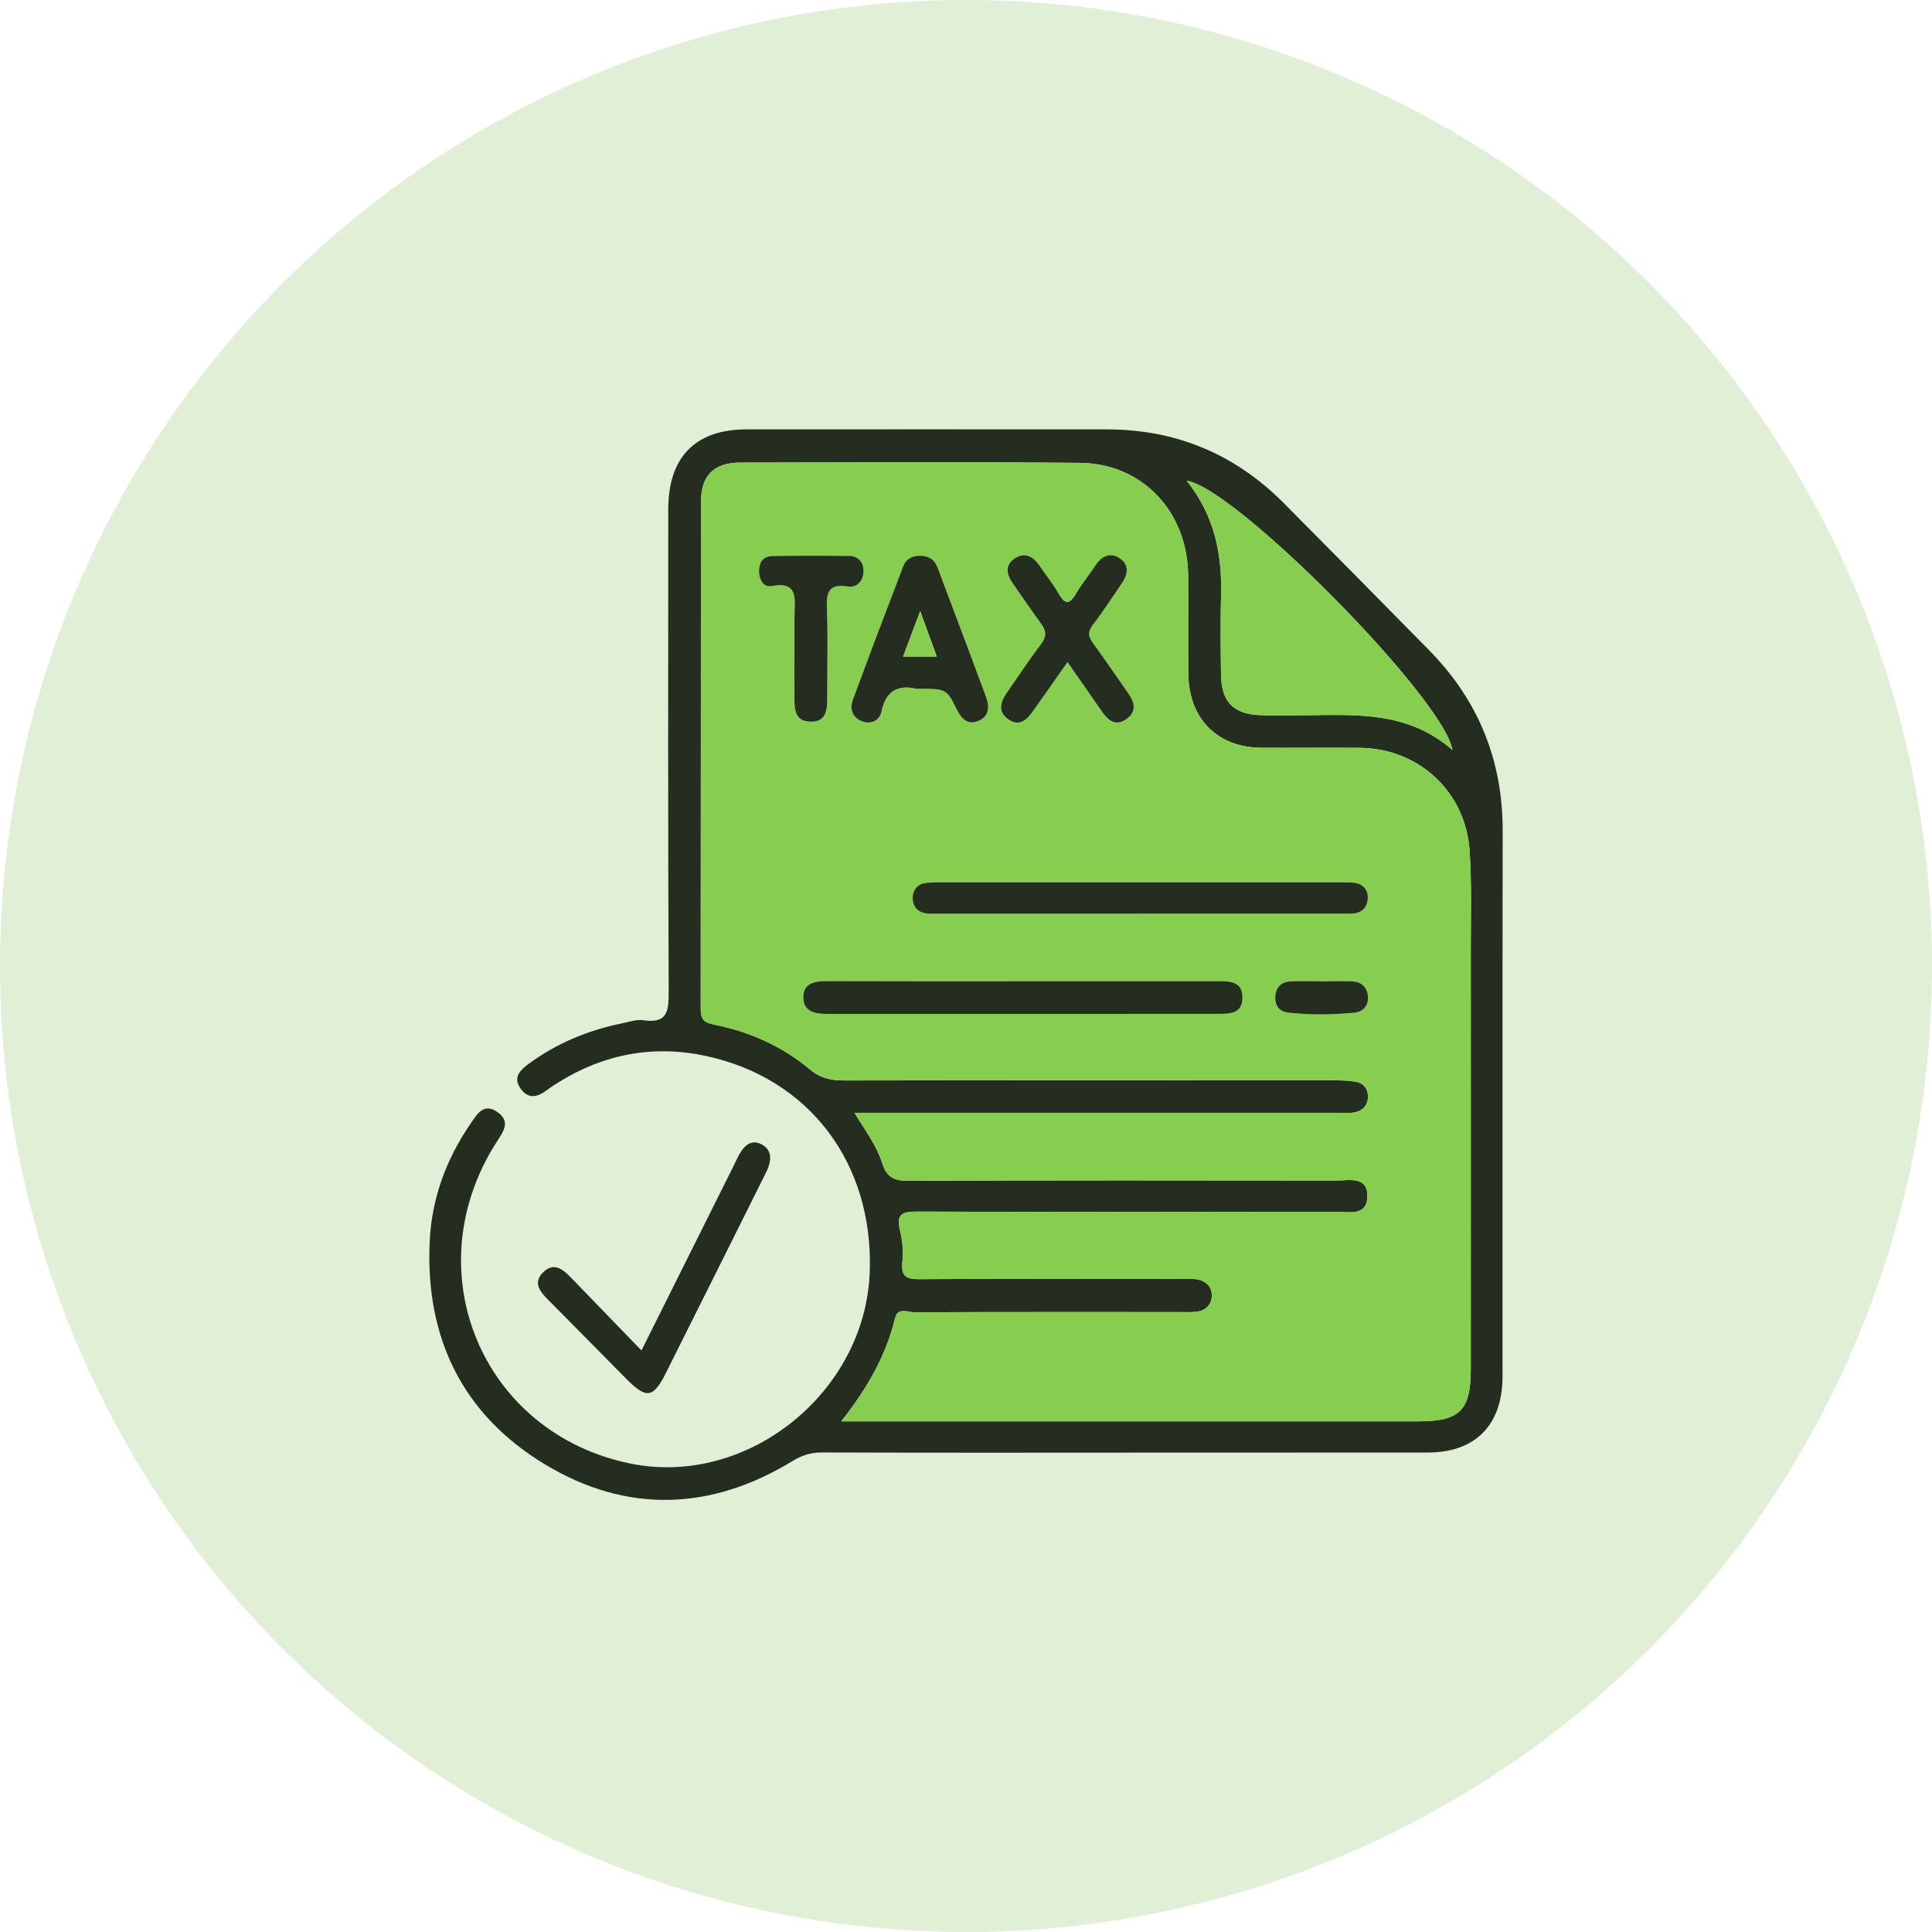 <?xml version="1.0" encoding="UTF-8"?>
<svg xmlns="http://www.w3.org/2000/svg" width="99" height="99" viewBox="0 0 99 99" fill="none">
  <circle cx="49.5" cy="49.5" r="49.5" fill="#E0EFD5"></circle>
  <path d="M57.697 74.438C52.506 74.438 47.315 74.445 42.121 74.427C41.565 74.427 41.105 74.566 40.627 74.858C36.444 77.411 32.141 77.57 27.949 75.052C23.71 72.505 21.774 68.549 22.021 63.571C22.128 61.41 22.861 59.408 24.089 57.615C24.431 57.114 24.781 56.461 25.52 57.007C26.172 57.488 25.787 57.991 25.458 58.505C21.215 65.095 24.678 73.435 32.298 74.995C38.287 76.223 44.355 71.361 44.568 65.165C44.759 59.612 41.479 55.238 36.139 54.102C33.497 53.54 30.954 54.004 28.627 55.456C28.414 55.588 28.203 55.725 28.003 55.876C27.543 56.219 27.085 56.333 26.694 55.806C26.284 55.253 26.604 54.872 27.047 54.544C28.48 53.484 30.082 52.809 31.814 52.452C32.199 52.374 32.603 52.226 32.975 52.28C34.218 52.459 34.269 51.797 34.265 50.789C34.226 42.561 34.241 34.332 34.243 26.103C34.243 23.424 35.632 22.003 38.252 22.003C44.411 22 50.569 21.998 56.728 22.003C60.255 22.005 63.282 23.263 65.784 25.781C68.273 28.286 70.751 30.799 73.228 33.315C75.743 35.873 77.006 38.946 77 42.569C76.985 51.886 76.996 61.201 76.993 70.518C76.993 73.015 75.616 74.429 73.163 74.431C68.006 74.438 62.852 74.431 57.695 74.434L57.697 74.438ZM43.112 72.832H44.331C53.783 72.832 63.236 72.832 72.688 72.832C74.81 72.832 75.364 72.275 75.364 70.14C75.364 62.999 75.368 55.856 75.364 48.715C75.364 47.011 75.416 45.303 75.306 43.607C75.111 40.58 72.699 38.349 69.692 38.321C68.008 38.306 66.325 38.325 64.642 38.317C62.372 38.306 60.908 36.824 60.889 34.508C60.876 32.841 60.896 31.174 60.883 29.505C60.861 26.225 58.542 23.746 55.33 23.718C49.531 23.667 43.729 23.694 37.93 23.704C36.593 23.707 35.922 24.36 35.92 25.687C35.907 34.351 35.916 43.016 35.905 51.677C35.905 52.191 36.021 52.389 36.586 52.502C38.392 52.861 40.064 53.599 41.489 54.792C42.031 55.247 42.579 55.366 43.248 55.366C51.627 55.351 60.004 55.355 68.382 55.36C68.739 55.36 69.098 55.371 69.449 55.425C69.846 55.488 70.091 55.767 70.098 56.172C70.106 56.624 69.833 56.92 69.403 57.003C69.126 57.055 68.832 57.023 68.546 57.023C60.704 57.023 52.863 57.023 45.021 57.023H43.779C44.374 57.976 44.933 58.735 45.215 59.626C45.436 60.331 45.825 60.509 46.543 60.507C53.847 60.477 61.151 60.485 68.456 60.494C69.126 60.494 70.104 60.239 70.066 61.343C70.029 62.335 69.092 62.091 68.453 62.094C61.293 62.105 54.131 62.111 46.971 62.085C46.223 62.083 45.917 62.224 46.117 63.042C46.244 63.563 46.294 64.129 46.24 64.659C46.163 65.395 46.423 65.552 47.111 65.547C51.549 65.517 55.99 65.532 60.429 65.532C60.715 65.532 61.005 65.51 61.287 65.55C61.762 65.617 62.108 65.902 62.095 66.398C62.082 66.884 61.753 67.18 61.261 67.223C60.977 67.249 60.689 67.232 60.401 67.232C55.889 67.232 51.377 67.225 46.868 67.245C46.528 67.245 46.001 66.975 45.864 67.543C45.4 69.465 44.445 71.128 43.108 72.832H43.112ZM60.81 24.634C62.254 26.449 62.63 28.429 62.57 30.547C62.533 31.886 62.551 33.226 62.568 34.567C62.585 35.966 63.213 36.606 64.601 36.647C65.352 36.671 66.104 36.658 66.854 36.652C69.477 36.63 72.136 36.43 74.427 38.434C74.01 35.814 63.299 24.988 60.81 24.634Z" fill="#252D20"></path>
  <path d="M32.872 69.198C34.503 65.931 36.045 62.843 37.586 59.754C37.715 59.498 37.825 59.228 37.984 58.99C38.222 58.636 38.547 58.409 38.987 58.62C39.458 58.845 39.544 59.249 39.402 59.717C39.34 59.922 39.237 60.116 39.14 60.309C37.47 63.659 35.8 67.008 34.121 70.356C33.474 71.648 33.126 71.696 32.094 70.656C30.75 69.3 29.413 67.938 28.068 66.584C27.657 66.17 27.305 65.724 27.829 65.198C28.336 64.688 28.799 64.993 29.207 65.415C30.381 66.632 31.559 67.846 32.87 69.2L32.872 69.198Z" fill="#252D20"></path>
  <path d="M43.112 72.832C44.449 71.127 45.404 69.465 45.868 67.543C46.006 66.975 46.532 67.245 46.872 67.245C51.384 67.225 55.894 67.232 60.405 67.232C60.691 67.232 60.979 67.249 61.265 67.223C61.755 67.179 62.086 66.883 62.099 66.398C62.112 65.902 61.764 65.617 61.291 65.549C61.01 65.51 60.719 65.532 60.433 65.532C55.995 65.532 51.554 65.517 47.115 65.547C46.427 65.552 46.167 65.395 46.244 64.659C46.3 64.128 46.248 63.562 46.122 63.042C45.922 62.222 46.227 62.08 46.975 62.084C54.135 62.111 61.297 62.104 68.458 62.093C69.096 62.093 70.033 62.337 70.07 61.342C70.111 60.239 69.13 60.496 68.46 60.494C61.156 60.483 53.852 60.476 46.547 60.507C45.829 60.509 45.442 60.33 45.219 59.625C44.937 58.735 44.381 57.975 43.783 57.022H45.025C52.867 57.022 60.709 57.022 68.55 57.022C68.836 57.022 69.13 57.055 69.408 57.003C69.838 56.92 70.109 56.626 70.102 56.171C70.096 55.767 69.851 55.488 69.453 55.425C69.103 55.368 68.741 55.359 68.387 55.359C60.008 55.355 51.631 55.351 43.252 55.366C42.584 55.366 42.035 55.246 41.494 54.791C40.069 53.597 38.394 52.859 36.591 52.502C36.025 52.389 35.909 52.191 35.909 51.677C35.92 43.013 35.909 34.349 35.924 25.687C35.924 24.359 36.597 23.708 37.934 23.704C43.733 23.693 49.535 23.667 55.335 23.717C58.546 23.745 60.865 26.224 60.887 29.504C60.898 31.171 60.878 32.838 60.893 34.508C60.913 36.823 62.377 38.305 64.647 38.316C66.33 38.325 68.013 38.305 69.696 38.321C72.703 38.349 75.115 40.58 75.31 43.607C75.42 45.305 75.368 47.013 75.368 48.715C75.373 55.856 75.371 62.999 75.368 70.139C75.368 72.274 74.814 72.832 72.692 72.832C63.241 72.832 53.787 72.832 44.335 72.832H43.117H43.112ZM52.394 50.276C49.064 50.276 45.737 50.282 42.407 50.269C41.777 50.267 41.167 50.352 41.169 51.105C41.171 51.862 41.812 51.951 42.422 51.951C49.08 51.951 55.739 51.951 62.396 51.947C62.97 51.947 63.647 51.971 63.669 51.148C63.694 50.258 63.015 50.271 62.381 50.273C59.051 50.278 55.724 50.273 52.394 50.273V50.276ZM58.402 46.813C60.868 46.813 63.335 46.813 65.801 46.813C66.944 46.813 68.088 46.811 69.231 46.813C69.743 46.813 70.066 46.534 70.096 46.047C70.126 45.542 69.803 45.257 69.298 45.224C69.085 45.211 68.87 45.211 68.655 45.211C61.828 45.211 55.002 45.211 48.177 45.211C47.893 45.211 47.601 45.211 47.325 45.27C46.969 45.348 46.784 45.655 46.775 45.986C46.764 46.367 46.971 46.693 47.366 46.78C47.641 46.839 47.936 46.815 48.22 46.815C51.616 46.815 55.01 46.815 58.406 46.815L58.402 46.813ZM46.96 35.289C48.495 35.289 48.503 35.285 49.043 36.373C49.279 36.852 49.597 37.161 50.137 36.939C50.683 36.715 50.713 36.212 50.541 35.744C49.727 33.52 48.88 31.306 48.048 29.086C47.886 28.655 47.577 28.475 47.141 28.475C46.747 28.475 46.431 28.629 46.287 29.008C45.417 31.289 44.546 33.57 43.703 35.864C43.54 36.307 43.667 36.749 44.148 36.947C44.639 37.15 45.079 36.908 45.172 36.458C45.414 35.274 46.156 35.106 46.96 35.291V35.289ZM54.7 33.926C55.335 34.836 55.909 35.659 56.483 36.482C56.805 36.945 57.196 37.23 57.734 36.832C58.264 36.438 58.129 35.972 57.802 35.509C57.2 34.656 56.616 33.792 56.003 32.949C55.76 32.614 55.728 32.364 56.003 32.007C56.532 31.326 56.994 30.595 57.484 29.885C57.785 29.45 57.869 28.962 57.42 28.634C56.951 28.29 56.483 28.433 56.145 28.949C55.831 29.43 55.455 29.874 55.167 30.372C54.853 30.914 54.617 31.071 54.245 30.416C53.963 29.918 53.596 29.467 53.271 28.993C52.947 28.514 52.512 28.268 52.001 28.608C51.461 28.964 51.586 29.456 51.915 29.922C52.392 30.597 52.854 31.284 53.344 31.95C53.617 32.32 53.639 32.614 53.34 33.006C52.729 33.805 52.179 34.651 51.603 35.476C51.257 35.97 51.104 36.484 51.698 36.876C52.259 37.245 52.63 36.858 52.94 36.423C53.52 35.607 54.09 34.786 54.696 33.924L54.7 33.926ZM40.711 33.326C40.711 34.051 40.707 34.773 40.711 35.498C40.716 36.146 40.619 36.954 41.528 36.978C42.446 37.002 42.392 36.209 42.39 35.548C42.39 34.101 42.433 32.651 42.373 31.206C42.339 30.386 42.437 29.889 43.42 30.048C43.946 30.133 44.234 29.733 44.249 29.269C44.262 28.856 44.011 28.49 43.529 28.486C42.207 28.473 40.885 28.47 39.563 28.49C39.078 28.499 38.88 28.856 38.895 29.299C38.906 29.691 39.116 30.101 39.52 30.026C40.982 29.759 40.707 30.769 40.711 31.589C40.713 32.168 40.711 32.747 40.711 33.326ZM67.733 50.28C67.196 50.28 66.659 50.26 66.123 50.286C65.676 50.308 65.392 50.567 65.354 51.033C65.313 51.501 65.543 51.836 65.994 51.886C67.131 52.012 68.279 52.004 69.416 51.89C69.851 51.847 70.134 51.525 70.102 51.063C70.07 50.624 69.79 50.321 69.345 50.293C68.81 50.258 68.273 50.284 67.735 50.282L67.733 50.28Z" fill="#87CE50"></path>
  <path d="M60.808 24.633C63.297 24.988 74.008 35.813 74.425 38.433C72.134 36.429 69.477 36.629 66.852 36.651C66.102 36.657 65.35 36.67 64.599 36.646C63.211 36.603 62.583 35.965 62.566 34.566C62.549 33.225 62.532 31.884 62.568 30.546C62.628 28.428 62.252 26.45 60.808 24.633Z" fill="#87CE50"></path>
  <path d="M52.392 50.278C55.722 50.278 59.049 50.278 62.379 50.278C63.013 50.278 63.692 50.265 63.666 51.153C63.643 51.975 62.966 51.949 62.394 51.952C55.737 51.958 49.077 51.956 42.42 51.956C41.81 51.956 41.169 51.867 41.167 51.109C41.165 50.356 41.775 50.271 42.405 50.273C45.735 50.286 49.062 50.28 52.392 50.28V50.278Z" fill="#252D20"></path>
  <path d="M58.399 46.817C55.003 46.817 51.609 46.817 48.212 46.817C47.927 46.817 47.632 46.843 47.359 46.782C46.964 46.697 46.757 46.368 46.768 45.987C46.777 45.659 46.964 45.35 47.318 45.271C47.593 45.21 47.886 45.213 48.169 45.213C54.996 45.21 61.823 45.21 68.648 45.213C68.863 45.213 69.078 45.213 69.291 45.226C69.796 45.258 70.118 45.543 70.088 46.048C70.061 46.536 69.738 46.814 69.224 46.814C68.081 46.814 66.937 46.814 65.794 46.814C63.328 46.814 60.86 46.814 58.395 46.814L58.399 46.817Z" fill="#252D20"></path>
  <path d="M46.958 35.293C46.154 35.106 45.412 35.273 45.169 36.459C45.077 36.912 44.639 37.152 44.146 36.949C43.665 36.751 43.538 36.309 43.701 35.865C44.544 33.574 45.415 31.293 46.285 29.01C46.429 28.633 46.745 28.477 47.139 28.477C47.575 28.477 47.884 28.657 48.046 29.088C48.875 31.308 49.722 33.521 50.539 35.746C50.711 36.214 50.681 36.716 50.135 36.941C49.596 37.163 49.277 36.853 49.041 36.375C48.501 35.284 48.493 35.291 46.958 35.291V35.293ZM47.154 31.31C46.797 32.261 46.543 32.938 46.276 33.643H48.001C47.734 32.912 47.493 32.253 47.151 31.31H47.154Z" fill="#252D20"></path>
  <path d="M54.698 33.927C54.094 34.789 53.523 35.61 52.942 36.426C52.633 36.861 52.261 37.251 51.7 36.879C51.106 36.487 51.259 35.973 51.605 35.479C52.181 34.654 52.731 33.808 53.342 33.009C53.641 32.617 53.617 32.323 53.346 31.953C52.856 31.287 52.394 30.6 51.917 29.925C51.586 29.459 51.463 28.967 52.003 28.61C52.514 28.271 52.949 28.517 53.273 28.996C53.596 29.472 53.963 29.921 54.247 30.419C54.619 31.074 54.853 30.917 55.169 30.375C55.457 29.879 55.831 29.435 56.147 28.952C56.485 28.436 56.951 28.293 57.422 28.637C57.869 28.965 57.787 29.451 57.486 29.888C56.996 30.598 56.532 31.329 56.005 32.01C55.728 32.367 55.76 32.617 56.005 32.952C56.618 33.795 57.205 34.659 57.804 35.512C58.131 35.975 58.267 36.441 57.736 36.835C57.198 37.233 56.809 36.948 56.485 36.485C55.911 35.662 55.337 34.839 54.703 33.929L54.698 33.927Z" fill="#252D20"></path>
  <path d="M40.711 33.328C40.711 32.75 40.713 32.171 40.711 31.592C40.706 30.771 40.981 29.762 39.52 30.029C39.116 30.103 38.907 29.694 38.894 29.302C38.881 28.858 39.077 28.501 39.563 28.493C40.885 28.471 42.207 28.473 43.529 28.488C44.01 28.493 44.262 28.858 44.249 29.272C44.236 29.735 43.946 30.136 43.419 30.051C42.437 29.894 42.338 30.39 42.372 31.209C42.432 32.654 42.387 34.103 42.389 35.551C42.389 36.212 42.443 37.004 41.527 36.98C40.618 36.957 40.715 36.149 40.711 35.501C40.706 34.778 40.711 34.053 40.711 33.328Z" fill="#252D20"></path>
  <path d="M67.734 50.285C68.271 50.285 68.808 50.259 69.344 50.293C69.791 50.324 70.068 50.624 70.1 51.064C70.132 51.525 69.849 51.847 69.415 51.891C68.275 52.004 67.129 52.013 65.992 51.886C65.543 51.837 65.313 51.501 65.352 51.033C65.391 50.568 65.677 50.311 66.121 50.287C66.657 50.261 67.194 50.28 67.731 50.282L67.734 50.285Z" fill="#252D20"></path>
  <path d="M47.153 31.309C47.495 32.251 47.736 32.91 48.002 33.642H46.278C46.542 32.937 46.796 32.26 47.155 31.309H47.153Z" fill="#87CE50"></path>
</svg>
